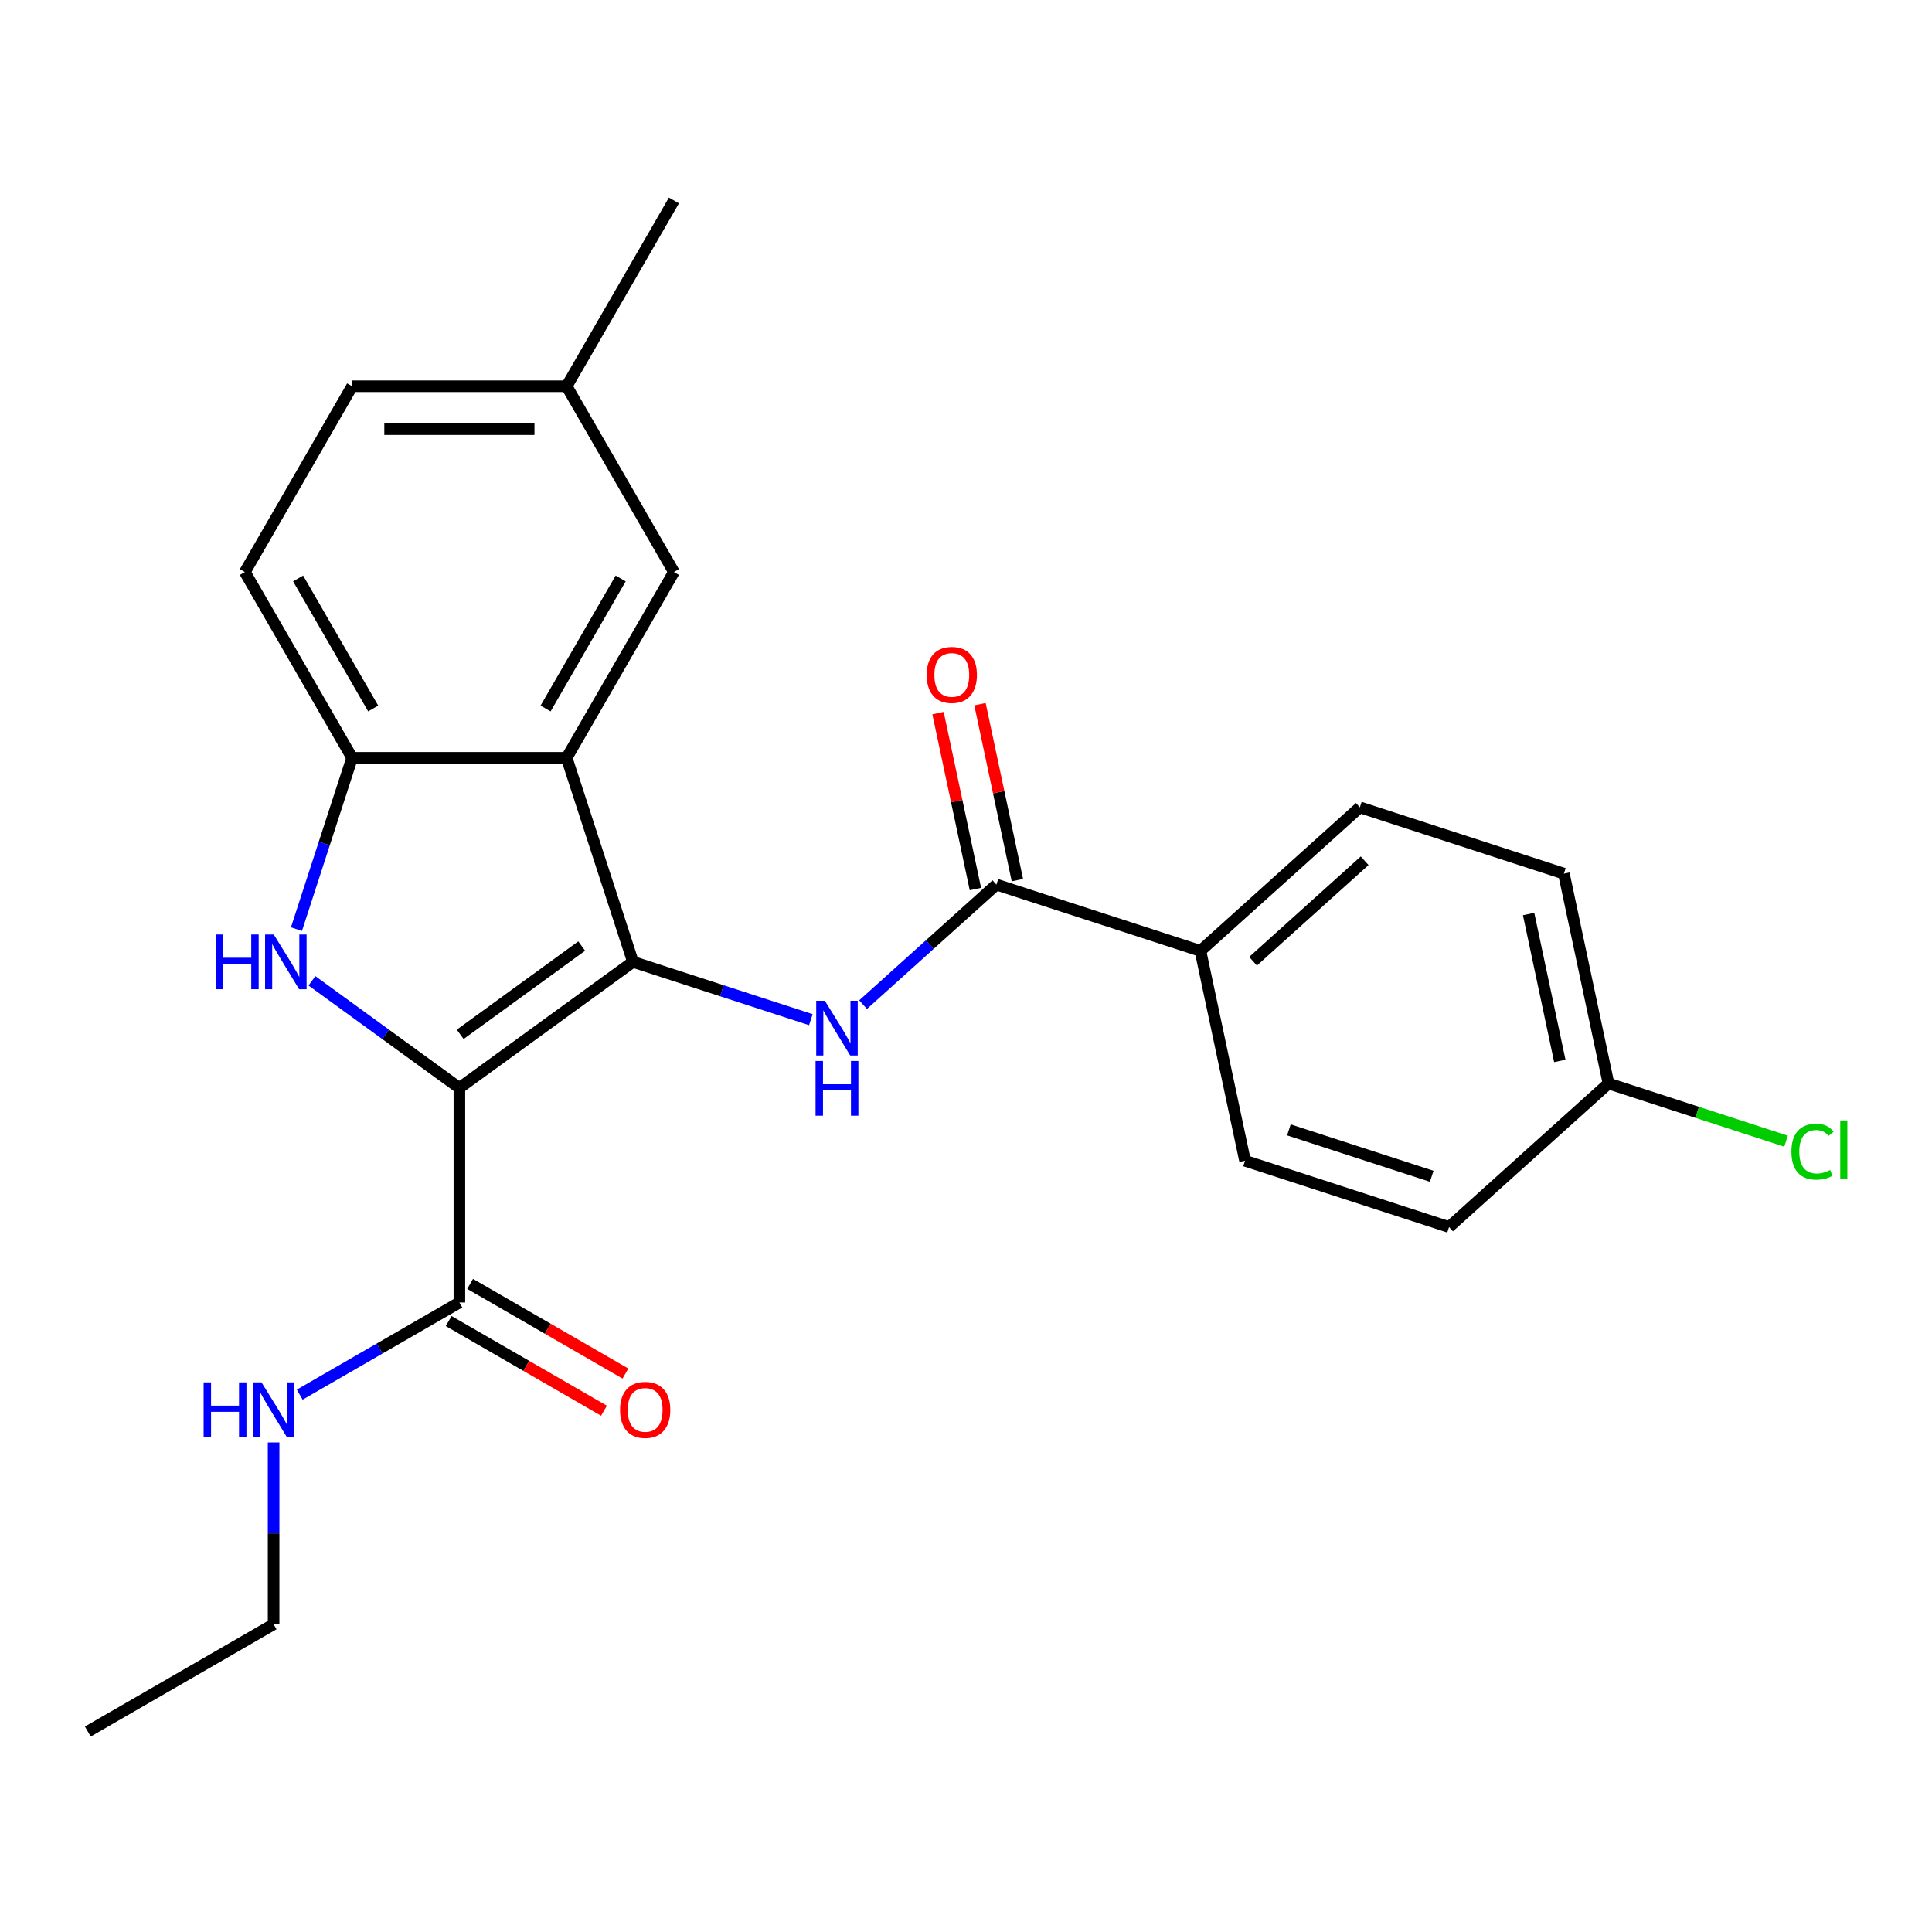 <?xml version='1.0' encoding='iso-8859-1'?>
<svg version='1.1' baseProfile='full'
              xmlns='http://www.w3.org/2000/svg'
                      xmlns:rdkit='http://www.rdkit.org/xml'
                      xmlns:xlink='http://www.w3.org/1999/xlink'
                  xml:space='preserve'
width='1000px' height='1000px' viewBox='0 0 1000 1000'>
<!-- END OF HEADER -->
<rect style='opacity:1.0;fill:#FFFFFF;stroke:none' width='1000' height='1000' x='0' y='0'> </rect>
<path class='bond-0' d='M 237.779,563.121 L 327.612,497.854' style='fill:none;fill-rule:evenodd;stroke:#000000;stroke-width:6px;stroke-linecap:butt;stroke-linejoin:miter;stroke-opacity:1' />
<path class='bond-0' d='M 238.201,535.365 L 301.084,489.678' style='fill:none;fill-rule:evenodd;stroke:#000000;stroke-width:6px;stroke-linecap:butt;stroke-linejoin:miter;stroke-opacity:1' />
<path class='bond-1' d='M 237.779,563.121 L 199.621,535.397' style='fill:none;fill-rule:evenodd;stroke:#000000;stroke-width:6px;stroke-linecap:butt;stroke-linejoin:miter;stroke-opacity:1' />
<path class='bond-1' d='M 199.621,535.397 L 161.463,507.674' style='fill:none;fill-rule:evenodd;stroke:#0000FF;stroke-width:6px;stroke-linecap:butt;stroke-linejoin:miter;stroke-opacity:1' />
<path class='bond-6' d='M 237.779,563.121 L 237.779,674.16' style='fill:none;fill-rule:evenodd;stroke:#000000;stroke-width:6px;stroke-linecap:butt;stroke-linejoin:miter;stroke-opacity:1' />
<path class='bond-2' d='M 327.612,497.854 L 293.299,392.25' style='fill:none;fill-rule:evenodd;stroke:#000000;stroke-width:6px;stroke-linecap:butt;stroke-linejoin:miter;stroke-opacity:1' />
<path class='bond-3' d='M 327.612,497.854 L 373.656,512.815' style='fill:none;fill-rule:evenodd;stroke:#000000;stroke-width:6px;stroke-linecap:butt;stroke-linejoin:miter;stroke-opacity:1' />
<path class='bond-3' d='M 373.656,512.815 L 419.7,527.775' style='fill:none;fill-rule:evenodd;stroke:#0000FF;stroke-width:6px;stroke-linecap:butt;stroke-linejoin:miter;stroke-opacity:1' />
<path class='bond-4' d='M 153.45,480.918 L 167.855,436.584' style='fill:none;fill-rule:evenodd;stroke:#0000FF;stroke-width:6px;stroke-linecap:butt;stroke-linejoin:miter;stroke-opacity:1' />
<path class='bond-4' d='M 167.855,436.584 L 182.26,392.25' style='fill:none;fill-rule:evenodd;stroke:#000000;stroke-width:6px;stroke-linecap:butt;stroke-linejoin:miter;stroke-opacity:1' />
<path class='bond-8' d='M 293.299,392.25 L 348.818,296.087' style='fill:none;fill-rule:evenodd;stroke:#000000;stroke-width:6px;stroke-linecap:butt;stroke-linejoin:miter;stroke-opacity:1' />
<path class='bond-8' d='M 282.394,366.722 L 321.258,299.408' style='fill:none;fill-rule:evenodd;stroke:#000000;stroke-width:6px;stroke-linecap:butt;stroke-linejoin:miter;stroke-opacity:1' />
<path class='bond-24' d='M 293.299,392.25 L 182.26,392.25' style='fill:none;fill-rule:evenodd;stroke:#000000;stroke-width:6px;stroke-linecap:butt;stroke-linejoin:miter;stroke-opacity:1' />
<path class='bond-5' d='M 446.732,519.997 L 481.233,488.932' style='fill:none;fill-rule:evenodd;stroke:#0000FF;stroke-width:6px;stroke-linecap:butt;stroke-linejoin:miter;stroke-opacity:1' />
<path class='bond-5' d='M 481.233,488.932 L 515.734,457.867' style='fill:none;fill-rule:evenodd;stroke:#000000;stroke-width:6px;stroke-linecap:butt;stroke-linejoin:miter;stroke-opacity:1' />
<path class='bond-11' d='M 182.26,392.25 L 126.741,296.087' style='fill:none;fill-rule:evenodd;stroke:#000000;stroke-width:6px;stroke-linecap:butt;stroke-linejoin:miter;stroke-opacity:1' />
<path class='bond-11' d='M 193.165,366.722 L 154.301,299.408' style='fill:none;fill-rule:evenodd;stroke:#000000;stroke-width:6px;stroke-linecap:butt;stroke-linejoin:miter;stroke-opacity:1' />
<path class='bond-7' d='M 515.734,457.867 L 621.338,492.18' style='fill:none;fill-rule:evenodd;stroke:#000000;stroke-width:6px;stroke-linecap:butt;stroke-linejoin:miter;stroke-opacity:1' />
<path class='bond-9' d='M 526.595,455.559 L 516.916,410.021' style='fill:none;fill-rule:evenodd;stroke:#000000;stroke-width:6px;stroke-linecap:butt;stroke-linejoin:miter;stroke-opacity:1' />
<path class='bond-9' d='M 516.916,410.021 L 507.236,364.482' style='fill:none;fill-rule:evenodd;stroke:#FF0000;stroke-width:6px;stroke-linecap:butt;stroke-linejoin:miter;stroke-opacity:1' />
<path class='bond-9' d='M 504.873,460.176 L 495.193,414.638' style='fill:none;fill-rule:evenodd;stroke:#000000;stroke-width:6px;stroke-linecap:butt;stroke-linejoin:miter;stroke-opacity:1' />
<path class='bond-9' d='M 495.193,414.638 L 485.514,369.1' style='fill:none;fill-rule:evenodd;stroke:#FF0000;stroke-width:6px;stroke-linecap:butt;stroke-linejoin:miter;stroke-opacity:1' />
<path class='bond-10' d='M 232.228,683.776 L 272.421,706.982' style='fill:none;fill-rule:evenodd;stroke:#000000;stroke-width:6px;stroke-linecap:butt;stroke-linejoin:miter;stroke-opacity:1' />
<path class='bond-10' d='M 272.421,706.982 L 312.614,730.187' style='fill:none;fill-rule:evenodd;stroke:#FF0000;stroke-width:6px;stroke-linecap:butt;stroke-linejoin:miter;stroke-opacity:1' />
<path class='bond-10' d='M 243.331,664.544 L 283.525,687.749' style='fill:none;fill-rule:evenodd;stroke:#000000;stroke-width:6px;stroke-linecap:butt;stroke-linejoin:miter;stroke-opacity:1' />
<path class='bond-10' d='M 283.525,687.749 L 323.718,710.955' style='fill:none;fill-rule:evenodd;stroke:#FF0000;stroke-width:6px;stroke-linecap:butt;stroke-linejoin:miter;stroke-opacity:1' />
<path class='bond-12' d='M 237.779,674.16 L 196.456,698.018' style='fill:none;fill-rule:evenodd;stroke:#000000;stroke-width:6px;stroke-linecap:butt;stroke-linejoin:miter;stroke-opacity:1' />
<path class='bond-12' d='M 196.456,698.018 L 155.133,721.876' style='fill:none;fill-rule:evenodd;stroke:#0000FF;stroke-width:6px;stroke-linecap:butt;stroke-linejoin:miter;stroke-opacity:1' />
<path class='bond-13' d='M 621.338,492.18 L 703.856,417.881' style='fill:none;fill-rule:evenodd;stroke:#000000;stroke-width:6px;stroke-linecap:butt;stroke-linejoin:miter;stroke-opacity:1' />
<path class='bond-13' d='M 648.576,497.539 L 706.338,445.529' style='fill:none;fill-rule:evenodd;stroke:#000000;stroke-width:6px;stroke-linecap:butt;stroke-linejoin:miter;stroke-opacity:1' />
<path class='bond-14' d='M 621.338,492.18 L 644.424,600.793' style='fill:none;fill-rule:evenodd;stroke:#000000;stroke-width:6px;stroke-linecap:butt;stroke-linejoin:miter;stroke-opacity:1' />
<path class='bond-15' d='M 348.818,296.087 L 293.299,199.925' style='fill:none;fill-rule:evenodd;stroke:#000000;stroke-width:6px;stroke-linecap:butt;stroke-linejoin:miter;stroke-opacity:1' />
<path class='bond-17' d='M 126.741,296.087 L 182.26,199.925' style='fill:none;fill-rule:evenodd;stroke:#000000;stroke-width:6px;stroke-linecap:butt;stroke-linejoin:miter;stroke-opacity:1' />
<path class='bond-21' d='M 141.617,746.615 L 141.617,793.667' style='fill:none;fill-rule:evenodd;stroke:#0000FF;stroke-width:6px;stroke-linecap:butt;stroke-linejoin:miter;stroke-opacity:1' />
<path class='bond-21' d='M 141.617,793.667 L 141.617,840.718' style='fill:none;fill-rule:evenodd;stroke:#000000;stroke-width:6px;stroke-linecap:butt;stroke-linejoin:miter;stroke-opacity:1' />
<path class='bond-19' d='M 703.856,417.881 L 809.46,452.194' style='fill:none;fill-rule:evenodd;stroke:#000000;stroke-width:6px;stroke-linecap:butt;stroke-linejoin:miter;stroke-opacity:1' />
<path class='bond-18' d='M 644.424,600.793 L 750.029,635.106' style='fill:none;fill-rule:evenodd;stroke:#000000;stroke-width:6px;stroke-linecap:butt;stroke-linejoin:miter;stroke-opacity:1' />
<path class='bond-18' d='M 667.128,584.819 L 741.051,608.838' style='fill:none;fill-rule:evenodd;stroke:#000000;stroke-width:6px;stroke-linecap:butt;stroke-linejoin:miter;stroke-opacity:1' />
<path class='bond-22' d='M 293.299,199.925 L 348.818,103.762' style='fill:none;fill-rule:evenodd;stroke:#000000;stroke-width:6px;stroke-linecap:butt;stroke-linejoin:miter;stroke-opacity:1' />
<path class='bond-25' d='M 293.299,199.925 L 182.26,199.925' style='fill:none;fill-rule:evenodd;stroke:#000000;stroke-width:6px;stroke-linecap:butt;stroke-linejoin:miter;stroke-opacity:1' />
<path class='bond-25' d='M 276.643,222.133 L 198.916,222.133' style='fill:none;fill-rule:evenodd;stroke:#000000;stroke-width:6px;stroke-linecap:butt;stroke-linejoin:miter;stroke-opacity:1' />
<path class='bond-16' d='M 832.546,560.806 L 750.029,635.106' style='fill:none;fill-rule:evenodd;stroke:#000000;stroke-width:6px;stroke-linecap:butt;stroke-linejoin:miter;stroke-opacity:1' />
<path class='bond-20' d='M 832.546,560.806 L 878.501,575.737' style='fill:none;fill-rule:evenodd;stroke:#000000;stroke-width:6px;stroke-linecap:butt;stroke-linejoin:miter;stroke-opacity:1' />
<path class='bond-20' d='M 878.501,575.737 L 924.455,590.669' style='fill:none;fill-rule:evenodd;stroke:#00CC00;stroke-width:6px;stroke-linecap:butt;stroke-linejoin:miter;stroke-opacity:1' />
<path class='bond-26' d='M 832.546,560.806 L 809.46,452.194' style='fill:none;fill-rule:evenodd;stroke:#000000;stroke-width:6px;stroke-linecap:butt;stroke-linejoin:miter;stroke-opacity:1' />
<path class='bond-26' d='M 807.361,549.131 L 791.201,473.103' style='fill:none;fill-rule:evenodd;stroke:#000000;stroke-width:6px;stroke-linecap:butt;stroke-linejoin:miter;stroke-opacity:1' />
<path class='bond-23' d='M 141.617,840.718 L 45.455,896.238' style='fill:none;fill-rule:evenodd;stroke:#000000;stroke-width:6px;stroke-linecap:butt;stroke-linejoin:miter;stroke-opacity:1' />
<path  class='atom-2' d='M 111.727 483.694
L 115.567 483.694
L 115.567 495.734
L 130.047 495.734
L 130.047 483.694
L 133.887 483.694
L 133.887 512.014
L 130.047 512.014
L 130.047 498.934
L 115.567 498.934
L 115.567 512.014
L 111.727 512.014
L 111.727 483.694
' fill='#0000FF'/>
<path  class='atom-2' d='M 141.687 483.694
L 150.967 498.694
Q 151.887 500.174, 153.367 502.854
Q 154.847 505.534, 154.927 505.694
L 154.927 483.694
L 158.687 483.694
L 158.687 512.014
L 154.807 512.014
L 144.847 495.614
Q 143.687 493.694, 142.447 491.494
Q 141.247 489.294, 140.887 488.614
L 140.887 512.014
L 137.207 512.014
L 137.207 483.694
L 141.687 483.694
' fill='#0000FF'/>
<path  class='atom-4' d='M 426.956 518.007
L 436.236 533.007
Q 437.156 534.487, 438.636 537.167
Q 440.116 539.847, 440.196 540.007
L 440.196 518.007
L 443.956 518.007
L 443.956 546.327
L 440.076 546.327
L 430.116 529.927
Q 428.956 528.007, 427.716 525.807
Q 426.516 523.607, 426.156 522.927
L 426.156 546.327
L 422.476 546.327
L 422.476 518.007
L 426.956 518.007
' fill='#0000FF'/>
<path  class='atom-4' d='M 422.136 549.159
L 425.976 549.159
L 425.976 561.199
L 440.456 561.199
L 440.456 549.159
L 444.296 549.159
L 444.296 577.479
L 440.456 577.479
L 440.456 564.399
L 425.976 564.399
L 425.976 577.479
L 422.136 577.479
L 422.136 549.159
' fill='#0000FF'/>
<path  class='atom-10' d='M 479.648 349.335
Q 479.648 342.535, 483.008 338.735
Q 486.368 334.935, 492.648 334.935
Q 498.928 334.935, 502.288 338.735
Q 505.648 342.535, 505.648 349.335
Q 505.648 356.215, 502.248 360.135
Q 498.848 364.015, 492.648 364.015
Q 486.408 364.015, 483.008 360.135
Q 479.648 356.255, 479.648 349.335
M 492.648 360.815
Q 496.968 360.815, 499.288 357.935
Q 501.648 355.015, 501.648 349.335
Q 501.648 343.775, 499.288 340.975
Q 496.968 338.135, 492.648 338.135
Q 488.328 338.135, 485.968 340.935
Q 483.648 343.735, 483.648 349.335
Q 483.648 355.055, 485.968 357.935
Q 488.328 360.815, 492.648 360.815
' fill='#FF0000'/>
<path  class='atom-11' d='M 320.942 729.759
Q 320.942 722.959, 324.302 719.159
Q 327.662 715.359, 333.942 715.359
Q 340.222 715.359, 343.582 719.159
Q 346.942 722.959, 346.942 729.759
Q 346.942 736.639, 343.542 740.559
Q 340.142 744.439, 333.942 744.439
Q 327.702 744.439, 324.302 740.559
Q 320.942 736.679, 320.942 729.759
M 333.942 741.239
Q 338.262 741.239, 340.582 738.359
Q 342.942 735.439, 342.942 729.759
Q 342.942 724.199, 340.582 721.399
Q 338.262 718.559, 333.942 718.559
Q 329.622 718.559, 327.262 721.359
Q 324.942 724.159, 324.942 729.759
Q 324.942 735.479, 327.262 738.359
Q 329.622 741.239, 333.942 741.239
' fill='#FF0000'/>
<path  class='atom-13' d='M 105.397 715.519
L 109.237 715.519
L 109.237 727.559
L 123.717 727.559
L 123.717 715.519
L 127.557 715.519
L 127.557 743.839
L 123.717 743.839
L 123.717 730.759
L 109.237 730.759
L 109.237 743.839
L 105.397 743.839
L 105.397 715.519
' fill='#0000FF'/>
<path  class='atom-13' d='M 135.357 715.519
L 144.637 730.519
Q 145.557 731.999, 147.037 734.679
Q 148.517 737.359, 148.597 737.519
L 148.597 715.519
L 152.357 715.519
L 152.357 743.839
L 148.477 743.839
L 138.517 727.439
Q 137.357 725.519, 136.117 723.319
Q 134.917 721.119, 134.557 720.439
L 134.557 743.839
L 130.877 743.839
L 130.877 715.519
L 135.357 715.519
' fill='#0000FF'/>
<path  class='atom-21' d='M 927.231 596.099
Q 927.231 589.059, 930.511 585.379
Q 933.831 581.659, 940.111 581.659
Q 945.951 581.659, 949.071 585.779
L 946.431 587.939
Q 944.151 584.939, 940.111 584.939
Q 935.831 584.939, 933.551 587.819
Q 931.311 590.659, 931.311 596.099
Q 931.311 601.699, 933.631 604.579
Q 935.991 607.459, 940.551 607.459
Q 943.671 607.459, 947.311 605.579
L 948.431 608.579
Q 946.951 609.539, 944.711 610.099
Q 942.471 610.659, 939.991 610.659
Q 933.831 610.659, 930.511 606.899
Q 927.231 603.139, 927.231 596.099
' fill='#00CC00'/>
<path  class='atom-21' d='M 952.511 579.939
L 956.191 579.939
L 956.191 610.299
L 952.511 610.299
L 952.511 579.939
' fill='#00CC00'/>
</svg>
